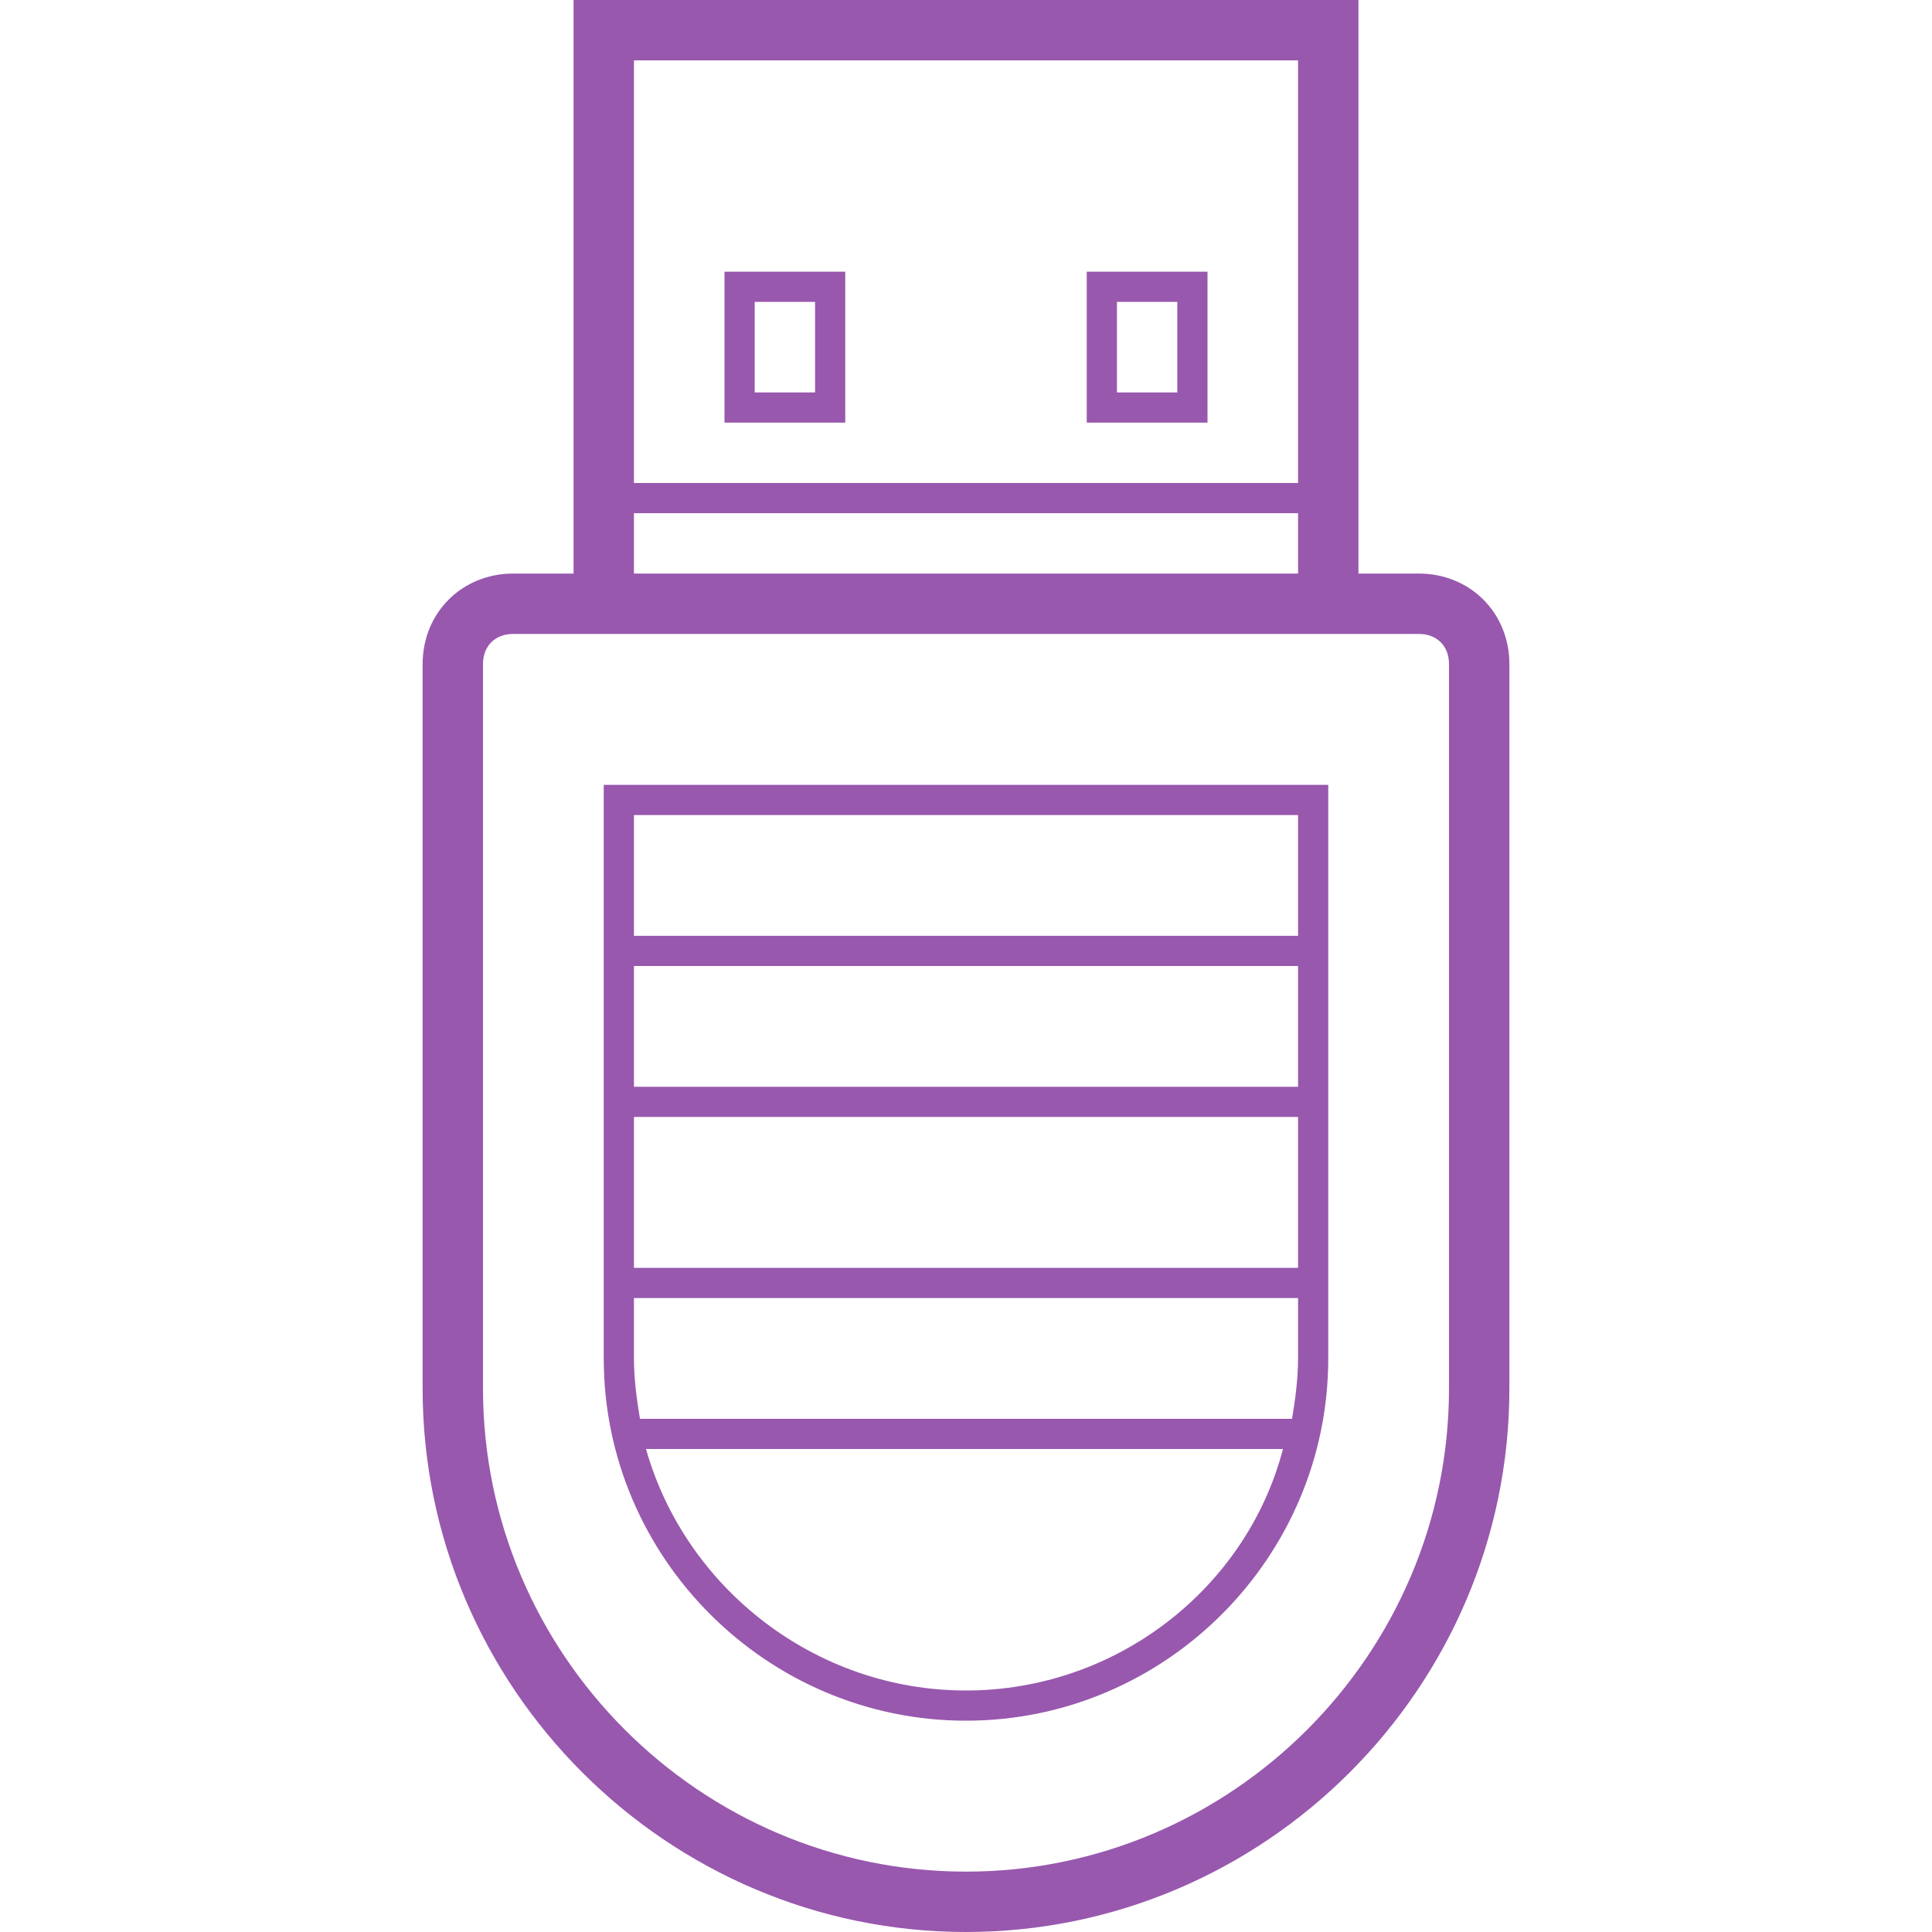 <?xml version="1.0" encoding="utf-8"?>
<!-- Generator: Adobe Illustrator 21.0.0, SVG Export Plug-In . SVG Version: 6.00 Build 0)  -->
<svg version="1.1" id="Слой_1" xmlns="http://www.w3.org/2000/svg" xmlns:xlink="http://www.w3.org/1999/xlink" x="0px" y="0px"
	 viewBox="0 0 64 64" style="enable-background:new 0 0 64 64;" xml:space="preserve">
<style type="text/css">
	.st0{fill:#9858AE;}
	.st1{fill:#1A9777;}
	.st2{fill:#1794D4;}
	.st3{fill:#D94700;}
	.st4{fill:#F4A952;}
	.st5{fill:#50BCAB;}
	.st6{fill:#B29D12;}
	.st7{fill:#C8283C;}
	.st8{fill:#1094D2;}
	.st9{fill:#FFDD00;}
	.st10{fill-rule:evenodd;clip-rule:evenodd;fill:#1A9777;}
</style>
<path class="st0" d="M47,19h-2V0H19v19h-2c-1.7,0-3,1.3-3,3v24c0,9.9,8.1,18,18,18s18-8.1,18-18V22C50,20.3,48.7,19,47,19z M16,22
	c0-0.6,0.4-1,1-1h30c0.6,0,1,0.4,1,1v24c0,8.8-7.2,16-16,16s-16-7.2-16-16V22z M43,16H21V2h22V16z M43,17v2H21v-2H43z"/>
<path class="st0" d="M28,9h-4v5h4V9z M27,13h-2v-3h2V13z"/>
<path class="st0" d="M40,9h-4v5h4V9z M39,13h-2v-3h2V13z"/>
<path class="st0" d="M32,57c6.6,0,12-5.4,12-12V26H20v19C20,51.6,25.4,57,32,57z M32,56c-5,0-9.3-3.4-10.6-8h21.1
	C41.3,52.6,37,56,32,56z M21,45v-2h22v2c0,0.7-0.1,1.4-0.2,2H21.2C21.1,46.4,21,45.7,21,45z M43,32v4H21v-4H43z M43,37v5H21v-5H43z
	 M43,31H21v-4h22V31z"/>
</svg>
